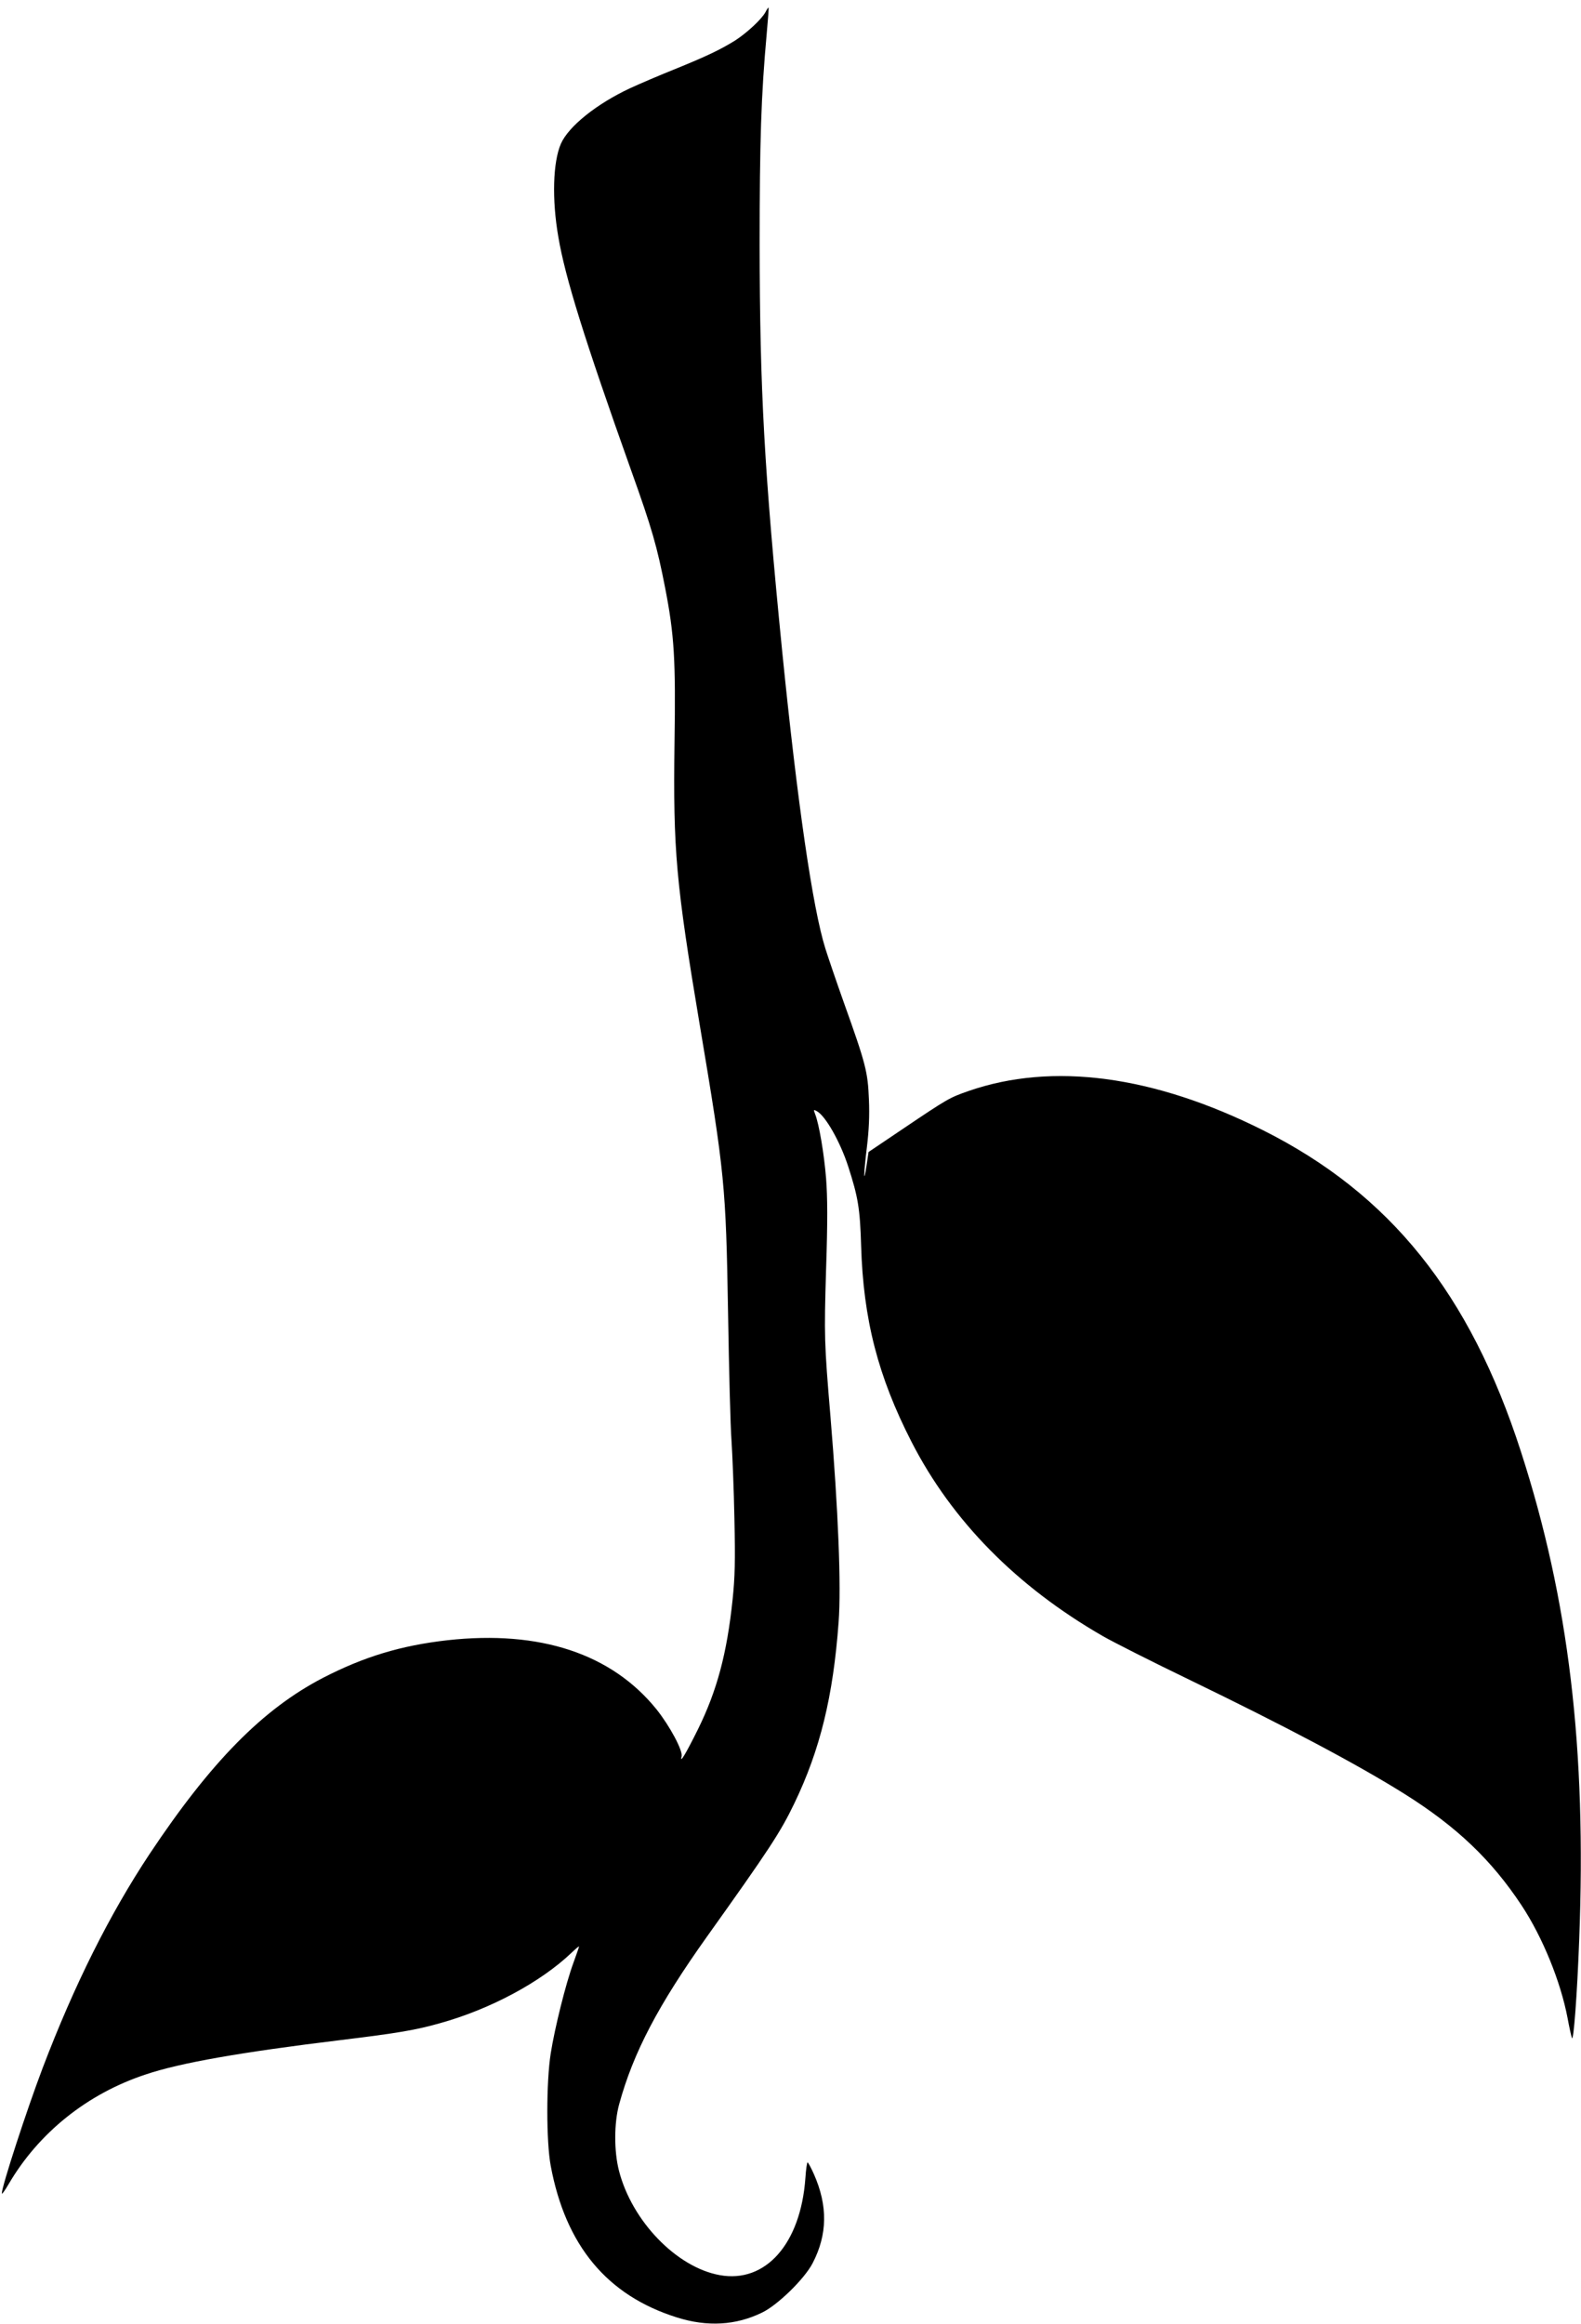 <?xml version="1.0" standalone="no"?>
<!DOCTYPE svg PUBLIC "-//W3C//DTD SVG 20010904//EN"
 "http://www.w3.org/TR/2001/REC-SVG-20010904/DTD/svg10.dtd">
<svg version="1.0" xmlns="http://www.w3.org/2000/svg"
 width="871pt" height="1280pt" viewBox="0 0 871 1280"
 preserveAspectRatio="xMidYMid meet">
<g transform="translate(0,1280) scale(0.1,-0.1)"
fill="#000000" stroke="none">
<path d="M4217 12733 c-21 -39 -102 -114 -167 -156 -82 -51 -158 -87 -330
-157 -85 -34 -197 -82 -249 -106 -184 -86 -339 -210 -381 -306 -44 -101 -50
-307 -14 -513 37 -221 144 -564 399 -1280 118 -329 145 -426 189 -651 51 -261
59 -398 52 -855 -8 -597 8 -772 139 -1554 138 -821 144 -885 156 -1585 5 -311
13 -628 19 -705 5 -77 13 -270 16 -430 5 -233 3 -321 -10 -445 -31 -297 -86
-502 -191 -715 -65 -131 -102 -194 -90 -149 8 31 -64 166 -138 259 -248 307
-642 437 -1151 381 -257 -29 -461 -91 -686 -207 -332 -172 -618 -463 -955
-969 -221 -333 -416 -723 -590 -1180 -88 -232 -225 -652 -225 -691 0 -7 17 16
38 52 165 282 433 497 754 603 189 64 526 123 1078 190 312 38 411 55 542 92
278 77 556 226 726 388 23 22 42 38 42 35 0 -3 -14 -43 -31 -90 -42 -114 -103
-359 -125 -499 -25 -158 -25 -486 0 -619 82 -439 310 -714 695 -835 168 -53
325 -44 470 27 85 41 233 185 278 272 82 158 84 316 7 490 -16 36 -32 65 -35
65 -3 0 -9 -39 -12 -87 -26 -361 -219 -580 -472 -534 -238 43 -484 298 -555
575 -28 109 -27 264 1 366 78 285 215 546 485 925 341 478 403 572 480 732
142 295 214 589 244 998 15 199 -2 618 -45 1135 -34 405 -35 439 -24 808 9
269 8 398 0 502 -11 135 -38 296 -60 353 -10 26 -9 27 9 17 48 -26 129 -169
173 -305 54 -167 65 -231 71 -435 12 -407 93 -721 278 -1082 223 -435 579
-796 1053 -1069 61 -35 275 -143 476 -240 539 -261 929 -468 1189 -631 286
-180 477 -362 643 -613 116 -176 215 -420 253 -620 9 -49 20 -99 24 -110 9
-25 29 243 40 539 41 1054 -57 1875 -321 2691 -281 871 -721 1419 -1421 1770
-603 302 -1160 376 -1622 216 -106 -37 -116 -43 -361 -208 l-190 -128 -11 -75
c-18 -116 -16 -45 2 103 11 90 15 173 11 262 -6 151 -17 195 -137 530 -43 121
-89 256 -103 301 -70 223 -154 803 -237 1629 -100 1006 -124 1447 -125 2245 0
570 8 824 39 1165 7 77 12 142 10 143 -1 2 -9 -9 -17 -25z"/>
</g>
</svg>
